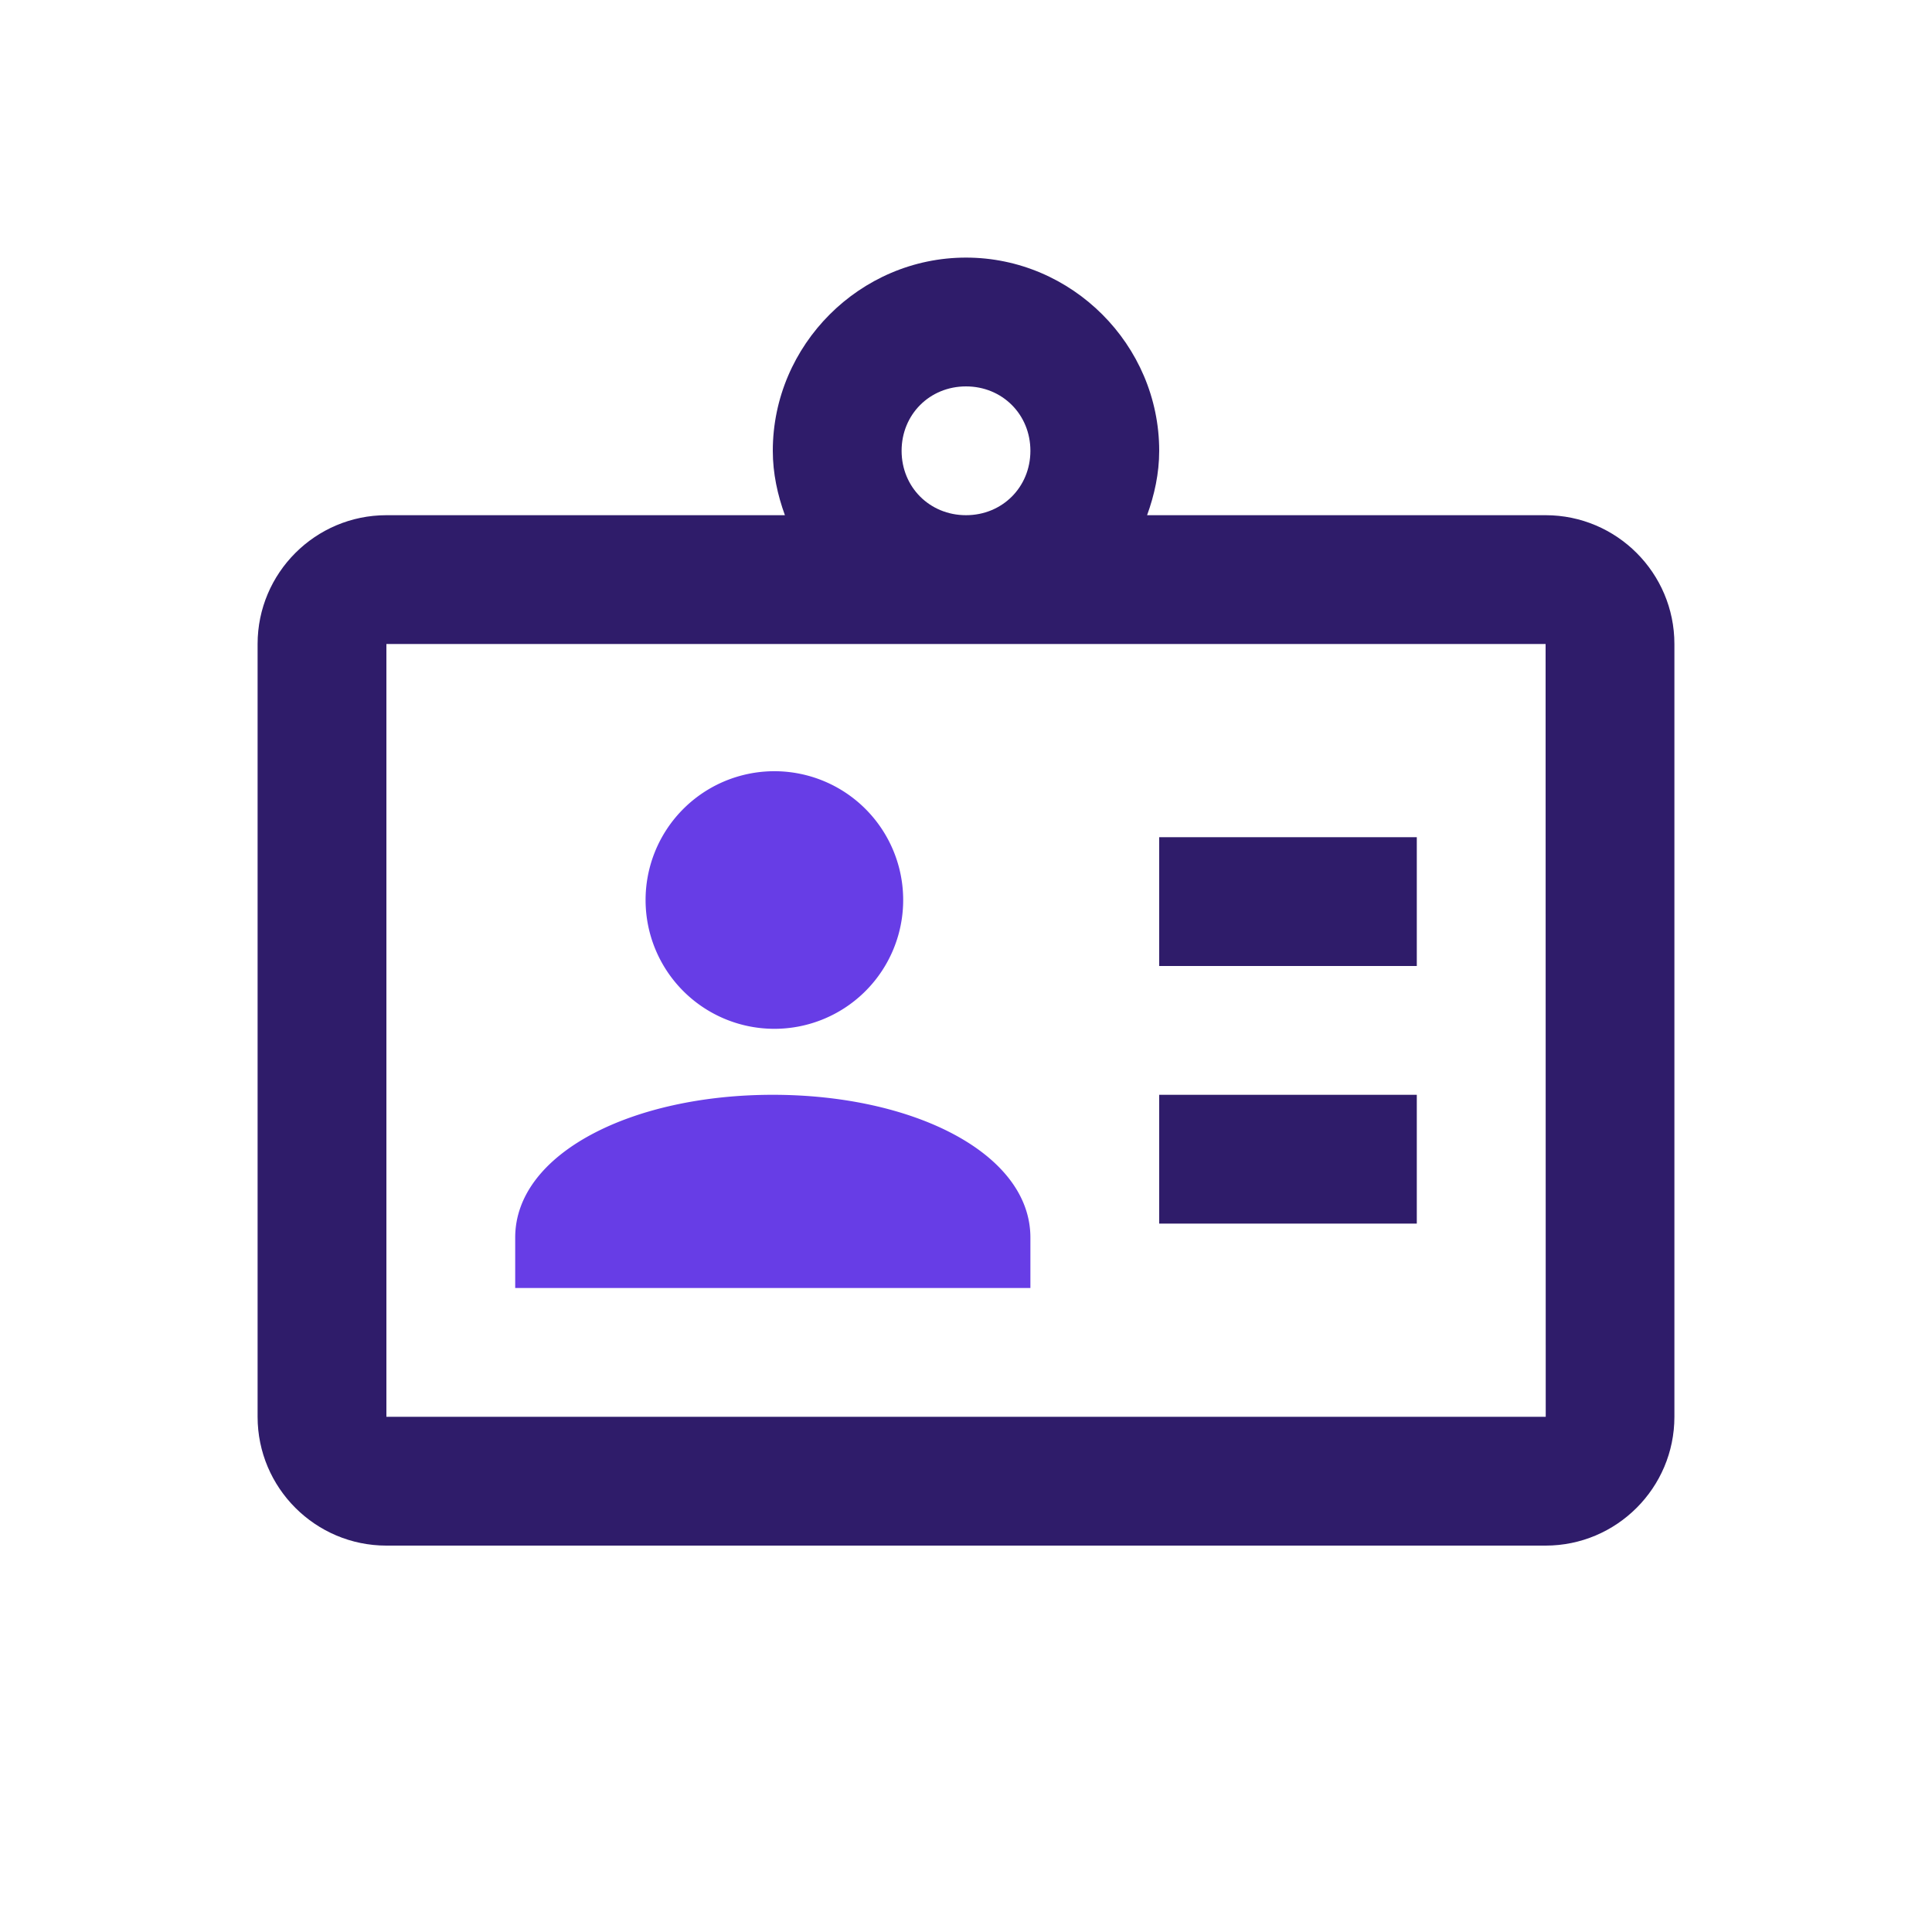 <svg xmlns="http://www.w3.org/2000/svg" width="30" height="30" fill="none" viewBox="0 0 30 30"><path fill="#2F1C6A" d="M15 4c-1.645 0-3 1.355-3 3 0 .352.074.685.188 1H6c-1.103 0-2 .897-2 2v12c0 1.103.897 2 2 2h18c1.103 0 2-.897 2-2V10c0-1.103-.897-2-2-2h-6.188c.114-.315.188-.648.188-1 0-1.645-1.355-3-3-3zm0 2c.564 0 1 .436 1 1 0 .564-.436 1-1 1-.564 0-1-.436-1-1 0-.564.436-1 1-1zm-9 4h18l.002 12H6V10zm12 3v2h4v-2h-4zm0 4v2h4v-2h-4z"/><path fill="#673DE6" d="M10.586 12.586a2 2 0 112.828 2.828 2 2 0 01-2.828-2.828zM8 19.217C8 17.909 9.815 17 12 17s4 .909 4 2.217V20H8v-.783z"/></svg>